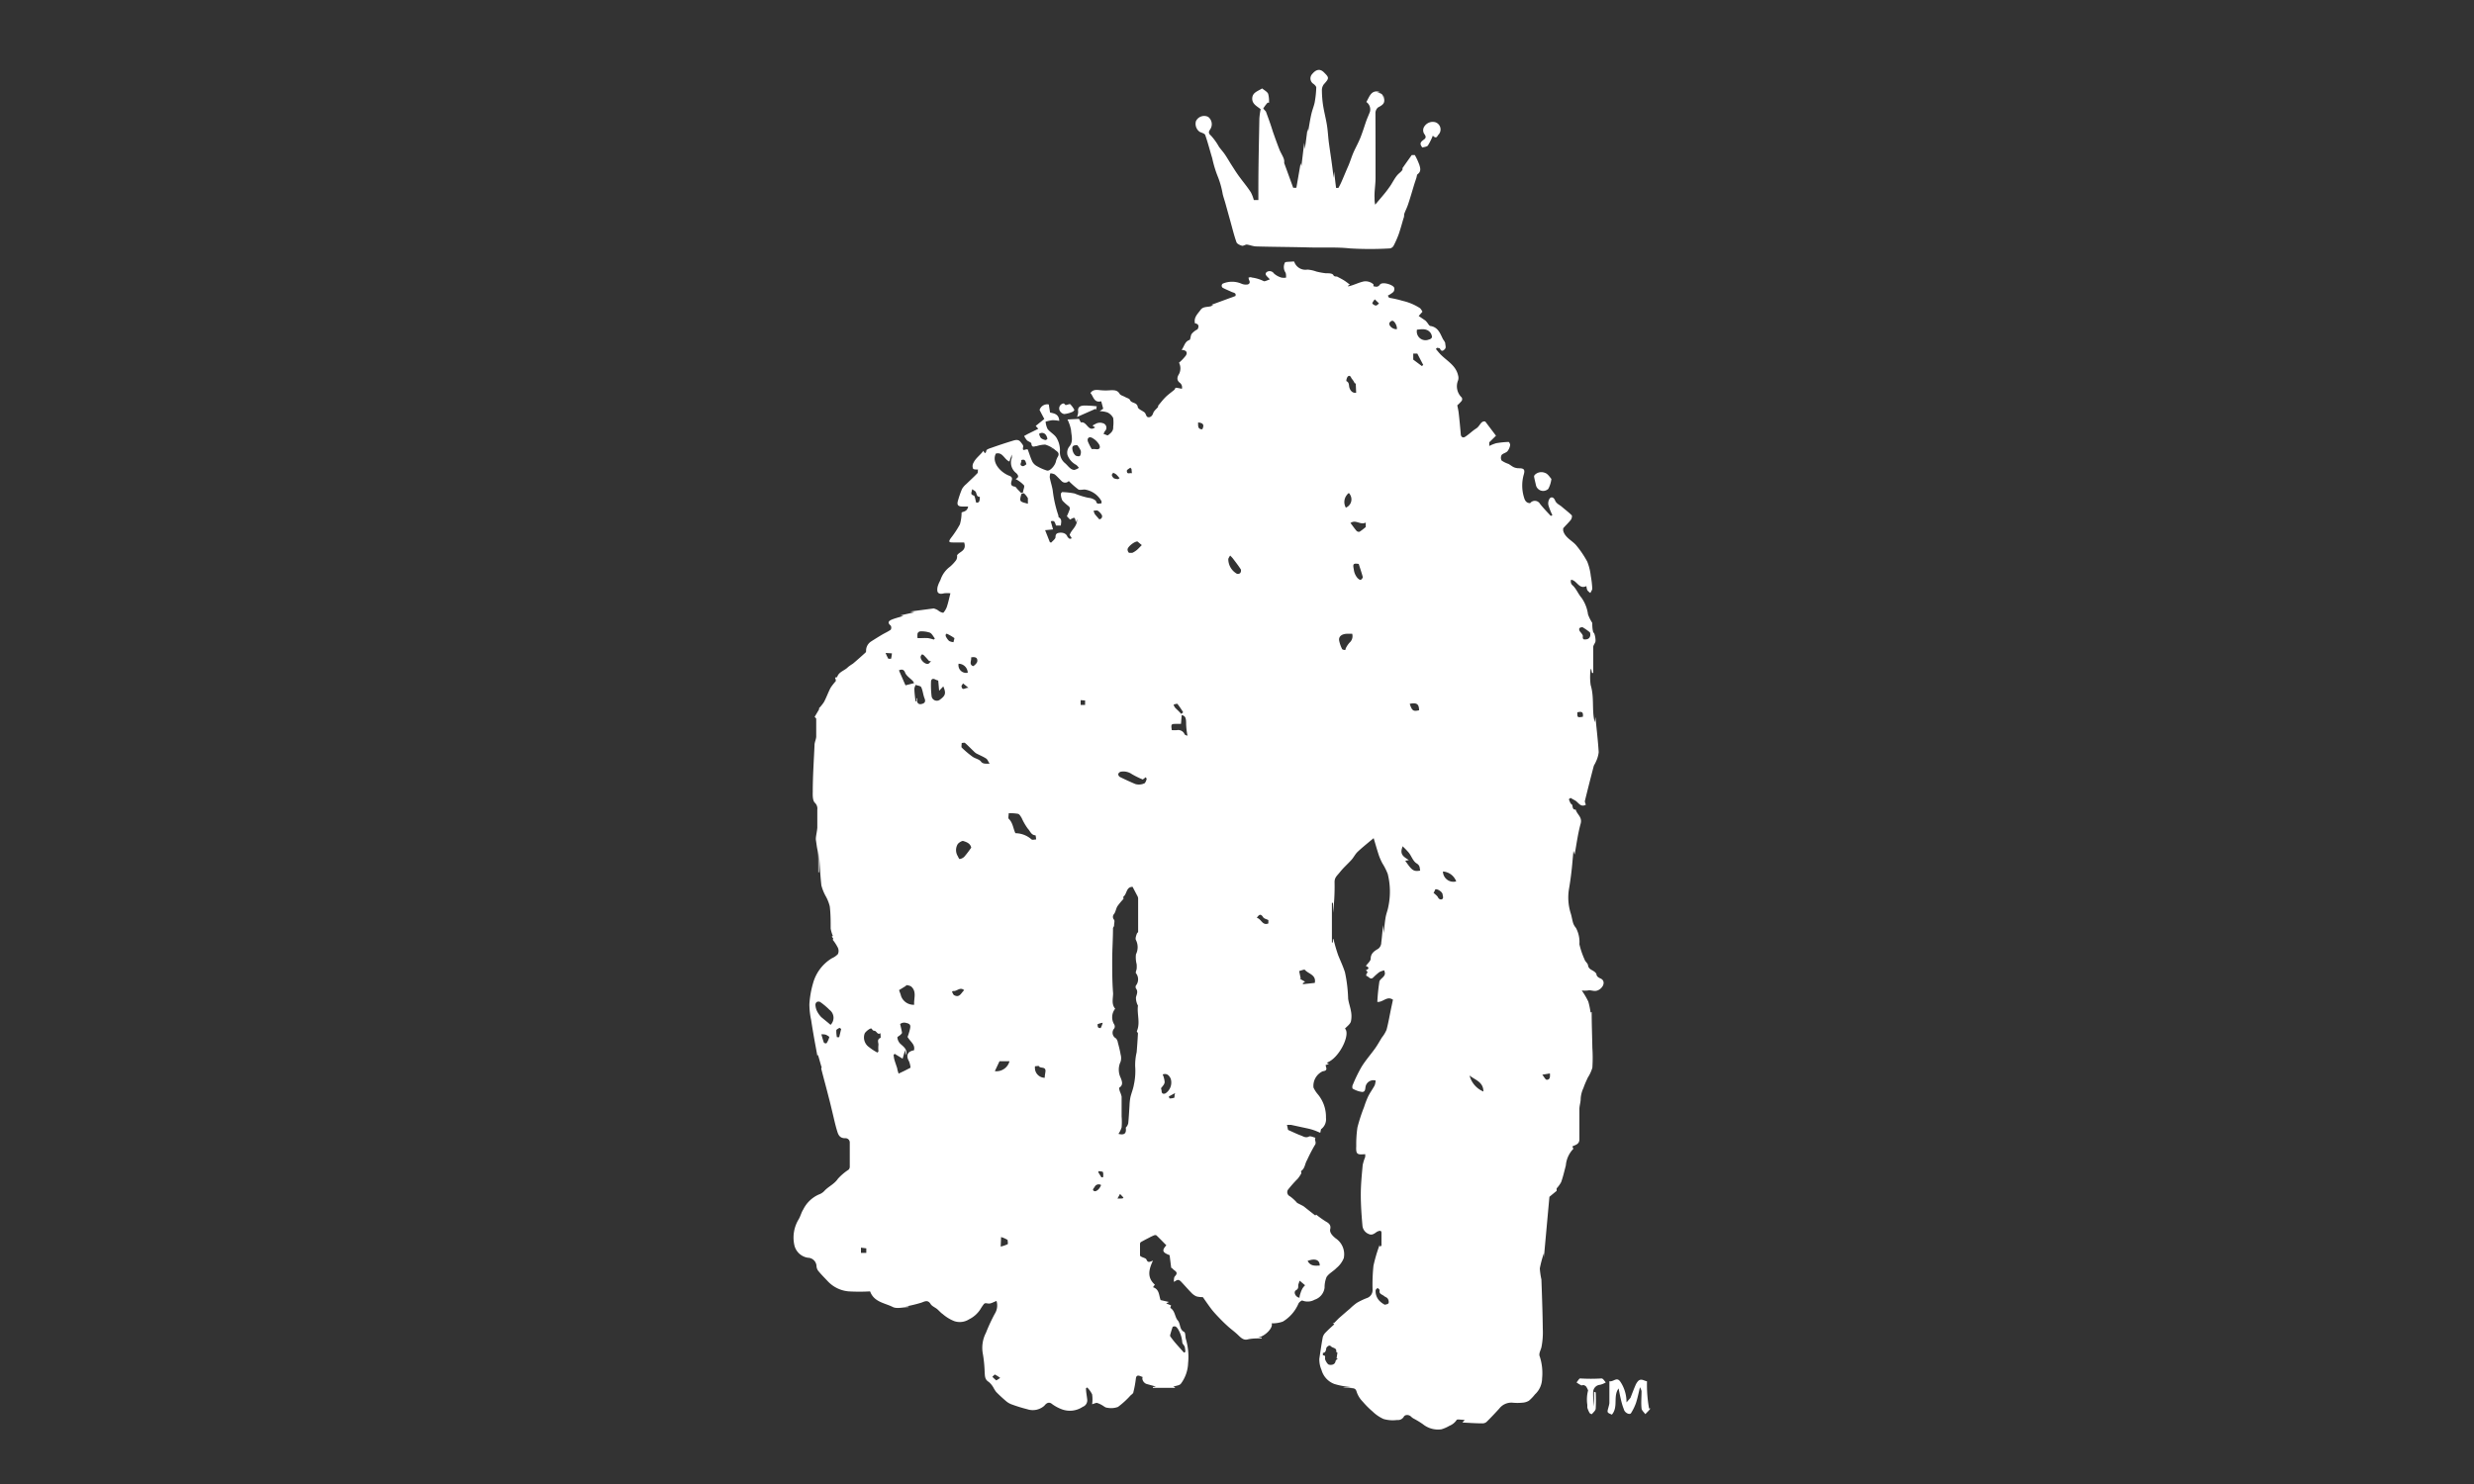 <svg id="Layer_1" data-name="Layer 1" xmlns="http://www.w3.org/2000/svg" viewBox="0 0 250 150"><rect x="0" y="0" width="250" height="150" fill="#333333" stroke="none"/><defs><style>.cls-1{fill:#fff;}</style></defs><title>Artboard 6</title><path class="cls-1" d="M84.05,94.67l.11-.07a3.53,3.53,0,0,1-.22-.74c0-.75,0-1.5-.09-2.24a4.06,4.06,0,0,0-.39-1A4.7,4.7,0,0,1,83,89.49c-.12-1.11-.17-2.22-.24-3.32v2h-.07c0-.37,0-.74,0-1.12s0-.75-.08-1.12-.11-.71-.16-1,.12-.86.14-1.29c0-.6,0-1.2,0-1.8a.8.8,0,0,0-.25-.7c-.22-.21-.22-.72-.21-1.09,0-1.58.11-3.16.18-4.75,0-.28.16-.56.17-.84,0-.6,0-1.2,0-1.8,0-.07-.11-.13-.16-.2l.49-.83-.09,0a4.35,4.35,0,0,0,.55-.68c.25-.47.43-1,.68-1.46a7.21,7.21,0,0,1,.51-.65c0-.05,0-.17-.06-.29s.18-.06.2-.13c.18-.54.76-.63,1.1-1a5.83,5.83,0,0,1,.49-.34c.43-.36.84-.73,1.26-1.11a.22.22,0,0,0,.07-.14,1.1,1.1,0,0,1,.52-1q.56-.36,1.13-.7c.28-.16.58-.29.84-.48a.42.42,0,0,0,0-.41c-.41-.34-.15-.51.15-.63s.76-.24,1.12-.35l-.29-.06,1.41-.31-.41-.08,2.37-.31a2.33,2.33,0,0,1,.31.12c.12.06.22.16.34.22s.3.12.33.08a1.9,1.9,0,0,0,.34-.58c.14-.42.23-.86.36-1.37a3,3,0,0,0-.64,0c-.27.07-.56.1-.67-.18a1.21,1.21,0,0,1,.08-.67c.06-.21.19-.39.26-.6A2.7,2.7,0,0,1,96,57.28a3.94,3.94,0,0,0,.63-.68.77.77,0,0,0,.08-.47c.24-.39,1-.43.72-1.3-.36,0-.76,0-1.16,0s-.42-.09-.2-.42A10,10,0,0,0,97,53a4.52,4.52,0,0,0,.17-1.2c.19-.1.58-.1.66-.6h-.54c-.49,0-.62-.16-.48-.62a10.14,10.14,0,0,1,.4-1.15,1.88,1.88,0,0,1,.43-.5c.38-.37.78-.73,1.14-1.11.07-.08,0-.25.06-.36-.2,0-.47,0-.51-.09a.68.68,0,0,1,.05-.61c.23-.47.65-.73,1-1.2,0,0,.18.52.29,0,0-.15.39-.25.61-.33.65-.23,1.31-.45,2-.66.29-.09.61-.2.85.1s.29.37.26.51c-.12.5.22.22.37.24s.12,0,.09,0c.17.45.29.87.48,1.26a1.15,1.15,0,0,0,.46.44,4.88,4.88,0,0,0,1,.44c.31.1.87-.54.93-1a2,2,0,0,1,.21-.46c.16-.38-.18-.49-.37-.67s-.21-.07-.39-.12l.22,0a2.73,2.73,0,0,0-.77-.37,2.76,2.76,0,0,0-.85.15c-.24,0-.5.22-.55-.25,0-.13-.32-.21-.45-.34a2.35,2.35,0,0,1-.28-.43l.34-.19,1.09-.54-.26-.29.87-.7-.48-.91a.82.82,0,0,1,.93-.56l.13.82c.45.09.89.17.93.84a4.16,4.16,0,0,0-.69-.07,4.76,4.76,0,0,0-.69.15,2,2,0,0,0,.2.74c.26.34.7.55.91.91a2.47,2.47,0,0,1,.34,1.31,1.43,1.43,0,0,0,.54,1.26c.17.15.32.35.5.49a.68.68,0,0,0,.41.17,1.45,1.45,0,0,0,.46-.21,1.32,1.32,0,0,0-.27-.3,1.85,1.85,0,0,1-.88-1,1,1,0,0,1,.16-.82c.47-.54.23-1.13.2-1.7a4.19,4.19,0,0,0-.36-1.07l1.16-.06c.09.15.18.37.22.36.58-.13.71,1,1.4.51,0-.11-.49-.12,0-.33a.91.91,0,0,1,.81-.1.47.47,0,0,1,.19.8,1.08,1.08,0,0,0-.13.3c.15,0,.38.17.45.11.27-.21.55-.42.52-.84a3.65,3.65,0,0,0,0-.9,1.25,1.25,0,0,0-.58-.56,2.71,2.71,0,0,0-.79-.13l.36-.25-.2-.75c-.76.19-.78-.52-1.09-.83.24-.36.58-.34,1-.29a5.59,5.59,0,0,0,1.08,0c.35,0,.65,0,.86.35.09.17.38.23.57.34s.42.15.48.29c.15.37.68.21.79.69,0,.24.47.39.7.59.08.07.1.19.2.37s.51.17.66-.31c.08-.24.33-.42.5-.63,0,0,0-.14,0-.12.26-.31.48-.6.74-.86s.6-.5.9-.75c.06-.05.1-.21.14-.21a5,5,0,0,1,.62.11.57.57,0,0,0-.21-.61c-.32-.25-.29-.55-.08-.88a1.25,1.25,0,0,0,0-1.15,4.7,4.7,0,0,0,.69-.72c.22-.35,0-.56-.43-.57.29-.38.31-.83.78-1,.13,0,.11-.44.24-.62a1.73,1.73,0,0,1,.59-.46c.17-.29.14-.55-.26-.61-.13-.61.27-.94.58-1.37s.95-.18,1.26-.49l-.2,0,2.45-.9c.12-.33-.22-.33-.42-.43s-.58-.25-.86-.4a.26.26,0,0,1,0-.42,2.39,2.39,0,0,1,1.88,0,1.08,1.08,0,0,0,.56.09c.21,0,.38-.18.22-.45a.86.86,0,0,1-.05-.26c.1,0,.22-.07.31,0a3.88,3.88,0,0,1,1.21.36c.1.07.38-.09.63-.17-.25-.3-.6-.49-.32-.74a.52.52,0,0,1,.73.14,1.92,1.92,0,0,0,.77.42,1.34,1.34,0,0,0,.46,0c0-.17,0-.4-.06-.51a1,1,0,0,1-.06-1c0-.1.47-.08.73-.11a1.25,1.25,0,0,1,.21,0,1.19,1.19,0,0,0,1.34.81,3.49,3.49,0,0,1,.91.2,7.12,7.12,0,0,0,.94.17c.33,0,.67,0,.77.19s.31.11.4.16.47.24.69.38.37.27.58.42l-.18.1,0,.08.37-.1c.4-.13.79-.31,1.19-.4a1.2,1.2,0,0,1,1,.29s0,.11,0,.2c.18,0,.41.16.65-.17s1.31,0,1.44.3a.49.49,0,0,1-.08.44,2.76,2.76,0,0,1-.56.37l.13.22a10.42,10.42,0,0,1,1.37.31,5.44,5.44,0,0,1,1.77.75,1.53,1.53,0,0,1,.23.35l-.38.43.66.45a1.1,1.1,0,0,1,.17.18c.12.13.22.36.35.38.81.12,1,.8,1.29,1.36a1.47,1.47,0,0,1,.21.35c0,.19.1.45,0,.58s-.36.41-.53,0c0-.06-.2-.06-.3-.09l-.11.13c.14.16.27.33.41.48.65.7,1.6,1.14,1.83,2.18a.88.88,0,0,1,0,.51,1.56,1.56,0,0,0,.37,1.73.34.34,0,0,1,0,.33,4.2,4.2,0,0,1-.45.46c.06.3.11.53.14.75.08.71.15,1.42.21,2.14,0,.29.21.43.41.31.41-.25.75-.61,1.15-.86s.47-.81.92-.7l1.08,1.43-.68.67,0,.37a4,4,0,0,1,.7-.28,9,9,0,0,1,1.26-.13c.05,0,.17.23.15.33a1.33,1.33,0,0,1-.27.61c-.15.17-.45.21-.59.38a.58.58,0,0,0,0,.56,2.75,2.75,0,0,0,.69.34c.19.1.35.25.55.34a1.35,1.35,0,0,0,.53.1c.49,0,.61.15.47.63a4.07,4.07,0,0,0,0,2.24c.09.33.2.64.64.66a.6.6,0,0,1,1,.07c.34.43.72.82,1.09,1.22l.16-.08a6.61,6.61,0,0,1-.4-1,.88.88,0,0,1,.14-.7c.15-.16.39-.13.53.21s.44.43.68.64.69.55,1,.86c.07.07,0,.35-.08.46-.24.3-.52.56-.78.86,0,0,0,.17,0,.24.19.71.91,1,1.31,1.47a10.08,10.08,0,0,1,1.12,1.65,5.5,5.5,0,0,1,.36,1.45,9.4,9.4,0,0,1,.15,1.28c0,.15-.13.3-.19.45a1.4,1.4,0,0,1-.31-.28,1.38,1.38,0,0,1-.09-.42c-.76.37-.95-.58-1.55-.64a.52.52,0,0,0,.18.59c.36.35.55.86.88,1.24a3.76,3.76,0,0,1,.65,1.67,4.08,4.08,0,0,0,.43.86l0-.13h0c0,.34,0,.68.08,1,0,.09.12.16.14.25a2.19,2.19,0,0,1,.11.69c0,.21-.22.41-.23.61,0,.88,0,1.76,0,2.64h-.13l-.07-.39h-.06a5.72,5.72,0,0,0,0,1.62c.39,1.27.09,2.58.41,3.75l.07-.52c.12,1.24.26,2.39.33,3.55a3,3,0,0,1-.3,1c-.05.15-.17.28-.21.44q-.46,1.75-.89,3.51c0,.1.06.23.1.36-.51.29-.73-.2-1.05-.41l-.5-.28-.17.14c.09.18.14.43.29.51s0,.58.41.53c.11.48.68.75.5,1.41-.28,1-.42,2.09-.61,3.14h0s0,0,0,0L159,86c-.08.8-.13,1.53-.22,2.25-.06.51-.13,1-.22,1.53a5.34,5.34,0,0,0,.17,2.56c.1.32.14.66.25,1a1.56,1.56,0,0,0,.27.45,3,3,0,0,1,.35,1.65,8.17,8.17,0,0,0,.53,1.56c.06.2.31.36.34.56.07.52.6.46.85.88,0,.17.1.33.41.46.48.2.39.78-.1,1.11s-.81,0-1.21.11a3.75,3.75,0,0,1-.58,0,7.61,7.61,0,0,1,.66,1.12,7.72,7.72,0,0,1,.25,1.28l0-.21h.09c0,1.2.05,2.41.07,3.61a15.47,15.47,0,0,1,0,2,3.8,3.8,0,0,1-.46,1c-.16.35-.32.69-.44,1.05a2.9,2.9,0,0,0-.28,1.08c0,.39-.14.73-.13,1.11,0,1,0,2,0,3,0,.49-.38.56-.7.71,0,.1.11.24.09.25a2.73,2.73,0,0,0-.76,1.68c-.15.57-.28,1.15-.48,1.7a3.21,3.21,0,0,1-.45.62s0,.15,0,.25l-.73.6-.56,6.16h0l0-.45a10.78,10.78,0,0,0-.41,1.53,7.18,7.18,0,0,0,.16,1.11c.06,1.68.12,3.35.14,5a7.65,7.65,0,0,1-.14,1.87c-.08.32-.3.65-.16.94a5.46,5.46,0,0,1,.23,2.2,2.22,2.22,0,0,1-.72,1.61,4.33,4.33,0,0,1-.61.64,1.44,1.44,0,0,1-.66.2,5.08,5.08,0,0,1-1,0,1.54,1.54,0,0,0-1.34.6c-.42.46-.85.92-1.3,1.36a.64.64,0,0,1-.42.13c-.64,0-1.28-.05-2-.08l.23-.27c-.32,0-.74-.09-.81,0a1.57,1.57,0,0,1-.74.6,3.66,3.66,0,0,1-.8.35,2.42,2.42,0,0,1-1.88-.52,9.05,9.05,0,0,0-.94-.57,1.12,1.12,0,0,1-.23-.17c-.25-.26-.65-.23-.76,0a.68.68,0,0,1-.67.32,3.37,3.37,0,0,1-1.37-.1,3.86,3.86,0,0,1-1.1-.75,8.74,8.74,0,0,1-1-1,2.57,2.57,0,0,1-.62-1c-.11-.44-.43-.34-.67-.39s-.48,0-.72-.08h.93v0a7.92,7.92,0,0,1-1.79-.32,2.11,2.11,0,0,1-1.3-1.42,2.67,2.67,0,0,1-.22-1.13c.11-.73.21-1.46.35-2.19a1.11,1.11,0,0,1,.31-.49c.27-.28.56-.54.85-.8l-.16-.13c.06,0,.11,0,.14,0,.2-.19.38-.4.59-.58s.66-.58,1-.86a5.71,5.71,0,0,1,.71-.6,7,7,0,0,1,1-.48.84.84,0,0,0,.59-.83,18.37,18.37,0,0,1,.09-2.44,15.52,15.52,0,0,1,.63-2.13V126l.18-.08c0-.43,0-.85,0-1.28,0-.27-.13-.26-.36-.18s-.51.48-.93.27a1,1,0,0,1-.63-.81c-.09-1-.17-2.1-.17-3.15s.1-2,.19-3a4.7,4.7,0,0,1,.25-.81,1.17,1.17,0,0,0,0-.3c-.84.08-.94,0-.9-.83a11.81,11.81,0,0,1,.12-1.87,17.19,17.19,0,0,1,.67-2.06,9.22,9.22,0,0,1,.42-1.09c.19-.38.45-.73.65-1.1a1.76,1.76,0,0,0,.1-.49.81.81,0,0,0-1,.54c-.07.23,0,.63-.38.61a2.51,2.51,0,0,1-.92-.32c-.07,0-.08-.3,0-.42a15.06,15.06,0,0,1,.89-1.82c.4-.64.9-1.21,1.34-1.82.26-.36.47-.75.7-1.12a3.3,3.3,0,0,0,.47-.78c.19-.71.31-1.43.46-2.15l.19-.89c-.61-.42-1,.28-1.58.22a19.6,19.6,0,0,1,.2-2c0-.25.38-.43.51-.68s0-.34,0-.51a2,2,0,0,0-.51.18,7.19,7.19,0,0,0-.62.55c-.3.27-.45-.13-.69-.17a.33.33,0,0,1,0-.17c.16-.22.16-.22-.05-.4.34-.14.36-.3,0-.43.18-.26.49-.5.49-.74,0-.57.44-.81.76-1a.81.81,0,0,0,.31-.65c.08-.58.11-1.16.19-1.75l.06.84c.06-.56.09-1,.17-1.51s.21-.75.28-1.13a7.35,7.35,0,0,0-.05-3.37,6.23,6.23,0,0,0-.54-1.07,6.22,6.22,0,0,1-.35-.79c-.18-.55-.34-1.11-.53-1.75l-.32.26c-.44.37-.89.73-1.31,1.13-.24.23-.39.56-.62.81-.37.41-.79.77-1.13,1.2s-.58.56-.57,1.08a21.47,21.47,0,0,1-.16,3.06v-1h-.11v4h.1l0-.34s.06,0,.06,0a16.28,16.28,0,0,0,.47,1.62c.23.58.5,1.13.69,1.74a14.46,14.46,0,0,1,.32,2.65c.05.42.21.83.28,1.25a2.57,2.57,0,0,1,0,1.07c-.08.28-.39.49-.6.72.59.55-.56,3-1.85,3.45l.23.12-.34.12c.06.29.25.56-.28.62a1.62,1.62,0,0,0-.94,1.65,2.91,2.91,0,0,0,.43.67,3.56,3.56,0,0,1,.83,2.39,1.23,1.23,0,0,1-.46,1.12c-.06,0-.06.19-.12.39-.21-.09-.41-.18-.61-.25a5.59,5.59,0,0,0-.63-.18l-1.71-.37c-.11,0-.23,0-.41,0l.11.51c.48.21.88.41,1.29.56.25.09.49.28.82.11.16-.08.43.07.66.12-.15.24.16.47-.08.77a16.17,16.17,0,0,0-.77,1.49c-.22.35-.2.82-.58,1.09-.05,0,0,.18,0,.25a3.7,3.7,0,0,1-.36.54,12.56,12.56,0,0,0-1,1.13.46.46,0,0,0,.21.65,4.19,4.19,0,0,1,.73.67s.57.29.62.32.27.21.41.32l.8.63.09-.09a9.82,9.82,0,0,0,1,.71c.33.18.51.39.42.76s.28.71.55.93a1.93,1.93,0,0,1,.82,2,2.52,2.52,0,0,1-.74,1c-.31.33-.76.54-1,.91a2.81,2.81,0,0,0-.2,1.08,1.47,1.47,0,0,1-1,1.21,1.45,1.45,0,0,1-1.26.08c-.07,0-.32.17-.38.32a3.93,3.93,0,0,1-1.57,1.81,3.14,3.14,0,0,1-1.14.18c.18.42-.6,1.27-1.36,1.44l.36,0v.08c-.48,0-1,0-1.45.11s-.75-.28-1.06-.56-.59-.48-.88-.74-.54-.5-.8-.77-.59-.61-.85-.94-.58-.8-.91-1.27a2.37,2.37,0,0,1-.64-.07,1.55,1.55,0,0,1-.54-.39c-.34-.35-.66-.72-1-1.08s-.46-.14-.75,0c0-.19,0-.45.1-.56.46-.46-.1-.56-.25-.8,0,0-.1-.06-.12-.07l-.16-1.27c-.72-.27-.81-.47-.33-1-.32-.32-.63-.65-1-1a.28.28,0,0,0-.25,0,4.72,4.72,0,0,0-.5.24c-.28.14-.56.29-.83.44a.27.27,0,0,0-.08.2c0,.38,0,.77,0,1.15,0,.06.12.12.2.16s.41.13.45.25c.15.38.36.22.66.11-.42.88-.63,1.71.19,2.43l-.19.26c.66.21.59.83.77,1.3l.85.19-.29.14.5.21a1.14,1.14,0,0,0-.08.25c.49.29.45.92.75,1.26s.15.92.65,1.17c.15.08.1.51.19.77a6.39,6.39,0,0,1,.21,2.38,3.68,3.68,0,0,1-.73,2.08c-.13.18-.49.2-.77.3l.17.06v.06h-2.23v-.08l.31-.05-.94-.26c-.3-.09-.52-.47-.4-.7l-.28-.11c-.26-.09-.38,0-.41.27a10.29,10.29,0,0,1-.25,1.36c0,.13-.18.24-.29.34a8.45,8.45,0,0,1-1.27,1.16,2,2,0,0,1-1.09.08c-.19,0-.36-.18-.54-.27a2.15,2.15,0,0,0-.5-.22c-.11,0-.24.06-.48.14a3.55,3.55,0,0,0,0-1,2.62,2.62,0,0,0-.5-.7l-.12.08c0,.37.08.74.12,1.1a.7.7,0,0,1-.45.78,2.33,2.33,0,0,1-2.08.26,4.09,4.09,0,0,1-1-.53c-.39-.34-.67,0-.8.16a1.76,1.76,0,0,1-1.73.35,15.43,15.43,0,0,1-1.58-.49,1.84,1.84,0,0,1-.56-.33c-.35-.3-.69-.61-1-.93a3.16,3.16,0,0,1-.26-.41,2.08,2.08,0,0,0-.49-.6c-.41-.25-.38-.61-.41-1a13.11,13.11,0,0,0-.17-1.77,3.31,3.31,0,0,1,.3-2.19,17.86,17.86,0,0,1,.89-1.92,1.57,1.57,0,0,0,.18-1.3c-.3.1-.57.29-.82.26s-.36-.08-.48.08a5.33,5.33,0,0,0-.34.51,2.85,2.85,0,0,1-1.13,1,1.74,1.74,0,0,1-1.49.19,4,4,0,0,1-1.17-.71c-.21-.14-.38-.35-.57-.51s-.52-.29-.66-.51c-.31-.51-.67-.21-1-.12a13.71,13.71,0,0,1-1.55.37l.33,0v.06c-.53,0-1.16.19-1.58,0-.77-.4-1.79-.48-2.24-1.41l-.08-.18a18.84,18.84,0,0,1-2.16,0,3.27,3.27,0,0,1-2.09-1c-.34-.36-.69-.71-1-1.09a.88.88,0,0,1-.16-.45.89.89,0,0,0-.87-.86,1.66,1.66,0,0,1-1.38-1.32,3.56,3.56,0,0,1,.43-2.54c.2-.32.28-.71.47-1a3.21,3.21,0,0,1,1.58-1.53,1.4,1.4,0,0,0,.55-.35c.41-.46,1-.68,1.38-1.24a5.44,5.44,0,0,1,1.08-.92.43.43,0,0,0,.12-.29c0-.82,0-1.64,0-2.45a.43.43,0,0,0-.47-.44c-.54,0-.69-.34-.8-.71-.19-.61-.32-1.23-.47-1.85s-.25-1.06-.39-1.58c-.25-1-.51-1.92-.75-2.88,0-.09.08-.2,0-.25l-.34-1.19-.05.17c-.09-.51-.18-1-.26-1.42-.13-.74-.26-1.48-.37-2.22a7.7,7.7,0,0,1-.18-1.62,9.69,9.69,0,0,1,.38-2.15,4.27,4.27,0,0,1,1.89-2.49,1.9,1.9,0,0,0,.61-.42.78.78,0,0,0,0-.64,4.58,4.58,0,0,0-.53-.82C84.26,94.9,84.17,94.81,84.05,94.67Zm29.48-3.81a7.06,7.06,0,0,0-.62.75c-.14.24-.17.55-.33.77a.43.43,0,0,0,0,.59c.08.13,0,.36,0,.54s-.11.21-.11.32c0,1.08-.08,2.16-.08,3.24s0,2.22.09,3.33c0,.52-.19,1.09.21,1.56a1.38,1.38,0,0,0-.09,1.6.42.42,0,0,1,0,.39.64.64,0,0,0,.16,1,.78.78,0,0,1,.2.43c.11.4.21.8.28,1.21a1.31,1.31,0,0,1,0,.72,1.87,1.87,0,0,0,0,1.62c.14.35.29.73-.12,1-.06,0,0,.27.05.41a2.64,2.64,0,0,1,.17.5c0,.68,0,1.37,0,2a6.92,6.92,0,0,1,0,1.12,2.52,2.52,0,0,1-.32.65c.63.16.82-.07.74-.63a.91.91,0,0,0,.25-.45c.06-.6.09-1.21.13-1.82a5.34,5.34,0,0,1,.09-.8c.1-.43.28-.84.35-1.27a6.5,6.5,0,0,0,.13-1.87,5.68,5.68,0,0,1,.15-1.41q.08-.95.13-1.9c0-.08-.13-.18-.11-.23.37-.84,0-1.72.11-2.57,0-.05-.05-.1-.07-.16a1.7,1.7,0,0,1-.13-.69c.08-.32.24-.59,0-.9a.33.33,0,0,1,0-.3,1,1,0,0,0,0-1.24c-.06-.09.05-.29.07-.44a2.61,2.61,0,0,0,0-.47,2.77,2.77,0,0,1-.07-1,1.61,1.61,0,0,0,0-1.44c-.08-.14,0-.39.07-.59s.15-.16.15-.25c0-1.13,0-2.26,0-3.39a.67.67,0,0,0-.1-.27l-.46-.88c-.67,0-.55.73-.94,1ZM108,48.62a.49.49,0,0,1-.73,0c-.23-.22-.44-.47-.69-.67a1.16,1.16,0,0,0-.44-.11,1.35,1.35,0,0,0-.06.43c.08.44.23.87.3,1.31a12.1,12.1,0,0,0,.57,2.52c0,.06,0,.17.06.2.34.22.2.52.19.82h-.49c-.15-.47-.2-.5-.53-.43l.23.82-.8.08c.17.43.32.81.47,1.19a.19.19,0,0,0,.15.06c.16-.18.44-.38.43-.56,0-.36.2-.4.4-.43s.63,0,.78.35a.62.62,0,0,0,.25.26s.14,0,.21-.06l-.21-.32c.14-.52.77-.83.75-1.6l-.13.32c-.09-.55-.09-.55-.58-.28l-.32-.34c.1-.23.21-.47.29-.71a.33.33,0,0,0-.08-.28,5.32,5.32,0,0,1-.66-.59,1.52,1.52,0,0,1-.16-.67c0-.06.1-.19.14-.19a7.59,7.59,0,0,1,1.25.14,7.72,7.72,0,0,0,1.41.44,1.28,1.28,0,0,1,.75.31c.08.42.34.24.56.25,0-.09,0-.17,0-.21a2.31,2.31,0,0,0-1.7-1.19c-.21,0-.48.07-.63,0A8.84,8.84,0,0,1,108,48.62ZM91.71,104.81a5.88,5.88,0,0,0,.23-.74c.06-.29.16-.57-.36-.67a.65.65,0,0,0-.62.11c.08.34.15.61.19.88,0,.06-.1.15-.17.22s-.31.19-.3.26a1.07,1.07,0,0,0,.24.57c.33.34.82.58.63,1.22l-.09-.51-.25.86-.8-.49-.11.1a3.37,3.37,0,0,0,.07.46c.09.31.2.61.3.92,0,.15.08.31.13.52l.61-.29.6-.31a2.22,2.22,0,0,0-.15-.64c-.34-.6-.16-1,.5-1.12C92.5,105.56,92,105.32,91.71,104.81Zm10.91-56.39c.32-.14.35-.32.08-.59a1.34,1.34,0,0,1-.45-1.56c0-.07,0-.17,0-.33l-.25.71c-.52-.2-.68-1-1.37-.8-.46.93.52,1.92,1.36,2.24.3.11.3.28.25.45-.1.33-.15.58.31.65.09,0,.17.15.25.24l.39.4.19-.06c0-.25.19-.57.09-.72A3.2,3.2,0,0,0,102.63,48.42Zm-.69,33.78c0,.25-.07.48,0,.56.43.4.45,1,.68,1.46a2.48,2.48,0,0,1,1.63.63c.1.07.31,0,.46,0a1.91,1.91,0,0,0-.06-.42c-.43,0-.54-.43-.77-.66a5.88,5.88,0,0,1-.63-1.09c-.1-.16-.22-.39-.37-.42A4.62,4.62,0,0,0,101.94,82.2ZM88.66,106.39l.11-.1a3.52,3.52,0,0,1,0-.7c0-.22-.18-.53.2-.68.05,0,0-.31,0-.48-.31.22-.37-.22-.61-.24s-.2-.19-.32-.23-.59.32-.67.52a1.19,1.19,0,0,0,.46,1.37A5.05,5.05,0,0,0,88.66,106.39Zm2.87-6.73-.68.42c.08.23.16.41.2.59a1.34,1.34,0,0,0,1.33.89c-.06-.63.29-1.32-.31-1.85a1,1,0,0,0-.48-.13S91.51,99.68,91.53,99.66Zm-7.6,3.93a1,1,0,0,0-.1-1.51,6.86,6.86,0,0,0-.95-.8.38.38,0,0,0-.34,0,.36.36,0,0,0-.14.3,1.69,1.69,0,0,0,.15.6,2.44,2.44,0,0,0,.44.63C83.29,103.06,83.62,103.32,83.93,103.59Zm10.88-34.8a1.71,1.71,0,0,1-.3-.11c-.28-.15-.43,0-.43.24a9.28,9.28,0,0,0,.06,1.46.53.53,0,0,0,.88.31c.53-.39.59-.64.3-1.31l-.42.44Zm20.67,10a8.73,8.73,0,0,1-1.1-.54,1.5,1.5,0,0,0-1.11-.25.39.39,0,0,0-.27.23.35.35,0,0,0,.16.3q.77.38,1.57.72a1.32,1.32,0,0,0,.95-.09,1,1,0,0,0,.19-.45s-.06-.1-.09-.15Zm19.67,57.93s-.13-.05-.12-.09c.06-.41-.36-.36-.53-.54s-.35,0-.44.1,0,.53-.38.56c0,.08,0,.24,0,.24.35,0,.17.27.23.43s.23.48.39.52.58.06.66-.35c0-.1.15-.18.23-.28h-.13Zm-37-51c-.07-.47-.48-.61-.84-.72-.13,0-.41.16-.53.32a1.16,1.16,0,0,0,0,1.21c.05.11.15.31.19.3a.87.87,0,0,0,.46-.22C97.71,86.29,97.92,86,98.15,85.67Zm21.49,51,.14-.07a2.33,2.33,0,0,0-.06-.51c-.05-.16-.23-.29-.25-.45a3,3,0,0,0-.42-1.33c-.21-.33-.34-.33-.55-.25-.08.24-.14.42-.19.6s-.1.29-.05.37a9.33,9.33,0,0,0,.65.82Zm22.08-51.11c-.31.78.15,1,.65,1.33L142,87c.69,1,.84,1.11,1.51,1-.06-.27,0-.51-.36-.73s-.51-.72-.78-1.07A6.8,6.8,0,0,0,141.72,85.53ZM100,77.19c-.15-.23-.21-.43-.35-.52-.31-.2-.66-.34-1-.52a1.39,1.39,0,0,1-.27-.23c-.29-.27-.56-.56-.86-.82-.07-.06-.23,0-.34,0,0,.16-.05.38,0,.46a9.84,9.84,0,0,0,1.1.93c.27.19.68.25.85.49S99.61,77.2,100,77.19Zm31.66,22.18,0,.11,1.2-.13c.17-.83-.66-.91-1-1.32-.06-.07-.38.08-.58.12l.16.77-.11,0,.55.31ZM92.61,70.58l.06,0a.25.25,0,0,1,0,.09c-.05.32.12.55.4.5s.52-.17.36-.57-.17-.78-.34-1.14c-.06-.13-.36-.16-.56-.23a1.07,1.07,0,0,0-.13.37c0,.43.07.86.11,1.29h.08ZM120,74.37a7.08,7.08,0,0,1-.14-1.17c0-.58-.05-.84-.45-.92l-.07.89-.45,0c-.54,0-.57,0-.48.63a3.39,3.39,0,0,0,.53,0,.7.7,0,0,1,.77.43C119.79,74.33,120,74.35,120,74.37Zm16.62-10.31c-.19,0-.32,0-.45,0-.52,0-.91.23-.85.67a3.27,3.27,0,0,0,.29.85c0,.07.18.11.28.12s.07-.12.11-.19a2.54,2.54,0,0,1,.37-.55A.87.87,0,0,0,136.64,64.06Zm6.57-30.75a.88.88,0,0,0,1.22,1c.12,0,.3-.16.29-.24a.76.76,0,0,0-.18-.47C144.17,33.19,143.7,33.27,143.21,33.32ZM117.32,110a1.44,1.44,0,0,1,.06.27c0,.29.2.34.4.24a1.31,1.31,0,0,0,.52-1.48c-.14-.3-.36-.58-.81-.43a2.39,2.39,0,0,1,.2.78C117.67,109.62,117.46,109.81,117.32,110Zm7-53.86a1.66,1.66,0,0,0-.2.35A1.71,1.71,0,0,0,125,58a.38.38,0,0,0,.32-.07.43.43,0,0,0,.07-.37c-.25-.39-.54-.76-.82-1.13A2.85,2.85,0,0,0,124.32,56.17ZM90.84,67.76l.66,1.51.87-.22a1.26,1.26,0,0,0-.13-.22c-.27-.28-.66-.52-.78-.85S91.1,67.63,90.84,67.76Zm49.1,64.12c.25-.07.45-.05.38-.4s-.3-.34-.47-.49-.54-.19-.43-.58c0-.05-.13-.15-.21-.23-.07.08-.19.15-.2.24a1.39,1.39,0,0,0,.39,1.07A2.06,2.06,0,0,0,139.94,131.88ZM137.3,57c-.55-.08-.61,0-.5.53a1.6,1.6,0,0,0,.39.91c.09.08.23.2.31.17s.23-.21.21-.29C137.59,57.88,137.44,57.44,137.3,57Zm-27-11.6a2,2,0,0,1,.44,0c.47.08.45-.27.32-.48a1.87,1.87,0,0,0-.7-.66c-.28-.15-.53,0-.43.36A5.26,5.26,0,0,0,110.33,45.4ZM137,38.75h-.1a1.88,1.88,0,0,0-.26-.42c-.13-.12-.16-.48-.44-.28a.77.77,0,0,0-.15.47c.33.14.23.46.32.7s.27.53.67.48Zm-.52,14.13c.21.27.39.54.6.78a.33.33,0,0,0,.3.09,5.92,5.92,0,0,0,.63-.48v-.45C137.45,53.11,137,52.46,136.45,52.88Zm-30.91,56.07c0-.25.06-.47.08-.69,0-.49-.51-.23-.67-.49,0-.06-.22,0-.33,0s-.06.1-.07.16A1,1,0,0,0,105.55,108.94Zm9.37-54.22c-.33,0-1,.55-1,.81a.48.48,0,0,0,.15.34c.06,0,.23,0,.33,0a2,2,0,0,0,.45-.28c.18-.15.34-.34.51-.5ZM101,107.27l-.47,1a1.36,1.36,0,0,0,1.48-1ZM160.69,64s0-.05-.05-.1a5.67,5.67,0,0,0-.72-.5c-.07,0-.23,0-.31.1s0,.19,0,.25.36.39.34.56c-.06.4.2.33.37.31S160.77,64.45,160.69,64Zm-66.33.65.11-.11c-.16-.2-.29-.49-.5-.59a2.63,2.63,0,0,0-1-.13.34.34,0,0,0-.25.21,1.74,1.74,0,0,0,0,.47h.38a5.88,5.88,0,0,1,.68,0A3.79,3.79,0,0,1,94.36,64.65Zm55.54,45.69c0-1-.84-1.17-1.4-1.63A2.41,2.41,0,0,0,149.9,110.33Zm-2.75-21.25a1.53,1.53,0,0,0-1.34-1A1.06,1.06,0,0,0,147.15,89.09Zm-15.83,42.08c0-.19.06-.35.11-.5a2.42,2.42,0,0,1,.2-.46,2.1,2.1,0,0,1,.25-.3l-.55-.46-.12.35c-.07.2.08.42-.24.61S130.94,131.13,131.31,131.17ZM108.86,45c-.29,0-.59,0-.48.5a1,1,0,0,0,.29.53c.1.09.41.12.46.05a.73.73,0,0,0,.08-.52A2.24,2.24,0,0,0,108.86,45ZM136,51.31a.9.9,0,0,0,.44-1.29c-.12-.23-.16-.22-.33,0A1.13,1.13,0,0,0,136,51.31Zm8.85,38.92c.17.17.38.3.47.49s.33.26.45.13,0-.34,0-.5a.75.75,0,0,0-.29-.32.71.71,0,0,0-.4-.15C145,89.89,145,90.08,144.86,90.24ZM143.68,37l.14-.11-.6-1.15-.41,0v.61Zm-39.81,13.9c0-.28,0-.44,0-.54a1.87,1.87,0,0,0-.39-.49.31.31,0,0,0-.27.07c-.06.23-.17.54-.07.69S103.56,50.82,103.87,50.92Zm-7,16.17a.78.78,0,0,0,.92.93A.93.93,0,0,0,96.85,67.09Zm35.26,60.37c.29.56.76.5,1.23.48C133.37,127.34,132.88,127.16,132.11,127.46ZM127,92.77c.47.11.55.82,1.17.57V93c-.19-.1-.43-.14-.52-.28C127.37,92.29,127.22,92.47,127,92.77ZM98.23,49.45c0,.26-.25.51.15.63.14,0,.17.43.27.73.06,0,.25,0,.3-.13a1.15,1.15,0,0,0,.06-.46c-.4,0-.28-.41-.47-.57A3.42,3.42,0,0,0,98.23,49.45ZM83,104.55c.09.31.16.58.26.84,0,.05.25.09.26.06a2,2,0,0,0,.28-.62c0-.06-.23-.19-.37-.25A1.57,1.57,0,0,0,83,104.55ZM101.12,126a3,3,0,0,0,.7-.24c.06,0,0-.36,0-.43a2.63,2.63,0,0,0-.66-.29Zm-4.83-25.84-.09.1c.08.12.12.29.23.34.55.28.69-.24,1-.51C97,99.7,96.67,100.26,96.29,100.16Zm46.17-29c.23.69.36.77.94.63C143.39,71.16,143.17,71,142.46,71.14ZM98.13,66.45c.07.31-.25.7.2.88.07,0,.38-.27.42-.45C98.82,66.49,98.57,66.36,98.13,66.45Zm-4.05.37h-.19c-.16-.18-.32-.37-.49-.54a.41.41,0,0,0-.23-.14s-.11.12-.13.2c-.09.33.44.86.77.75C93.92,67.05,94,66.91,94.08,66.82Zm47.07-33.54c.07-.27-.22-.86-.46-.86a.41.41,0,0,0-.3.26C140.36,33,140.82,33.31,141.15,33.27ZM119.37,72.16l.19-.16a8.68,8.68,0,0,0-.57-.84c0-.05-.27,0-.4.08a1.34,1.34,0,0,0,.14.27c.11.13.24.24.36.36Zm-23.68-8.1s-.1,0-.11.06a.27.27,0,0,0,0,.21,1.57,1.57,0,0,0,.33.46,1.2,1.2,0,0,0,.45.12c0-.15.12-.38.07-.42A5,5,0,0,0,95.69,64.06Zm15.39-11.57a.3.3,0,0,0,.23-.48,1.35,1.35,0,0,0-.38-.39c-.11-.06-.28,0-.42,0a1.3,1.3,0,0,0,.12.34C110.75,52.12,110.9,52.28,111.08,52.49ZM105,43.86a1.22,1.22,0,0,0,.19.42,1.06,1.06,0,0,0,.46.2c.05,0,.2-.1.19-.13a1,1,0,0,0-.15-.38A.47.47,0,0,0,105,43.86Zm8,4.57.13-.1a4,4,0,0,0-.34-.38,1.55,1.55,0,0,0-.32-.17c0,.08-.14.18-.12.24a.61.61,0,0,0,.22.33A1.25,1.25,0,0,0,113,48.43ZM85,104l-.17-.11c-.11.08-.3.15-.32.25a3.25,3.25,0,0,0,.06.7h.23Zm26.26,15.78a.45.45,0,0,0-.65.2c-.11.16-.25.28-.08.39s.35-.05.47-.15A1.42,1.42,0,0,0,111.26,119.8Zm44.59-11.15c.19.23.33.52.45.51.35,0,.34-.32.32-.64ZM159.39,72c0,.53,0,.54.56.45C160,72,159.89,71.88,159.39,72Zm-69.9-6a4.5,4.5,0,0,0,.28.59s.26,0,.27,0a3.21,3.21,0,0,0,.09-.55Zm49.85-35.34-.41-.4a1.25,1.25,0,0,0-.26.39c0,.06.2.21.33.23S139.18,30.8,139.34,30.69ZM103.19,46.51c.12.19-.31.52.18.61.11,0,.36-.19.35-.21C103.63,46.7,103.64,46.34,103.19,46.51Zm-2.12,92.77a3.17,3.17,0,0,0-.55-.35s-.16.15-.24.23a3,3,0,0,0,.4.37S100.84,139.43,101.07,139.28Zm20.42-95.88c.22-.45.11-.65-.42-.7C121.08,43,121,43.39,121.48,43.39ZM87,126.11v.53l.54,0v-.46Zm22.2-55.34v.48l.45,0v-.45Zm5.14-23.37-.12-.13c-.12.1-.34.2-.35.31,0,.43.3.18.51.26ZM111.3,119h.16a1.26,1.26,0,0,0,0-.51c0-.08-.27-.08-.41-.12l-.08.1ZM97.87,69.53l-.36-.3-.21-.16c0,.1-.15.2-.14.29C97.25,69.89,97.54,69.48,97.87,69.53Zm20.24,41.3.07.2a1.56,1.56,0,0,0,.47-.07c.06,0,0-.21.1-.48Zm-6.68-7.45a1.9,1.9,0,0,0-.52.15s0,.23.06.32a.32.32,0,0,0,.26.06A3.2,3.2,0,0,0,111.43,103.39Zm2,17.76.1-.09-.35-.37-.26.47Z"/><path class="cls-1" d="M132.13,13l.05.32c.11-.59.19-1.14.31-1.69s.27-.85.36-1.28a10.33,10.33,0,0,0,.16-1.5c0-.12-.16-.28-.28-.37a.65.65,0,0,1-.13-1c.4-.48.79-.54,1.16-.19.58.57.57.61,0,1.25a1,1,0,0,0-.18.64,10.65,10.65,0,0,0,.12,1.48c.11.69.29,1.36.39,2s.12,1.21.2,1.81c.16,1.17.35,2.33.47,3.51l.05-.65h0l.2,1.66c.06,0,.22,0,.24,0a6.58,6.58,0,0,0,.36-.73c.21-.48.42-1,.62-1.45s.34-.94.54-1.4.51-1,.73-1.57.35-1,.53-1.53c.12-.34.27-.67.4-1a.91.91,0,0,0-.36-1c.32-.53.49-1.3,1.39-1,0,0,0,0,0,0l-.34.07c.69,0,.69.4.69.8l0-.5c.17.69.07.85-.56,1.18a.76.76,0,0,0-.26.56C139,13.67,139,15.82,139,18c0,.66-.13,1.35-.1,2,0,.22,0,.43.07.69.48-.6,1-1.15,1.39-1.72.26-.34.45-.74.7-1.09s.41-.4.59-.62,0-.22.1-.3c.28-.41.57-.81.91-1.29l.31,0a6.62,6.62,0,0,1,.46,1c.09.31.2.66-.17.93-.09.06-.09.24-.13.37s-.18.53-.26.8c-.19.63-.37,1.26-.58,1.88-.11.34-.28.66-.4,1,0,.14,0,.29-.07.43-.15.52-.28,1-.46,1.54a9.85,9.85,0,0,1-.54,1.23.53.53,0,0,1-.38.26,34.48,34.48,0,0,1-4,0c-1.39-.15-2.77-.06-4.15-.1-1.77-.05-3.53-.05-5.3-.1-.35,0-.69-.15-1-.19-.15,0-.34.15-.48.12s-.5-.18-.56-.35c-.25-.7-.42-1.42-.62-2.13l-.53-1.91c-.08-.27-.17-.54-.24-.81a8.9,8.9,0,0,0-.46-1.69A11.31,11.31,0,0,1,122.5,16c-.24-.78-.44-1.58-.71-2.35-.06-.16-.37-.23-.57-.33a1,1,0,0,1-.37-1.07.92.92,0,0,1,1.23-.44.93.93,0,0,1,.2,1.28c-.14.21-.2.38.09.62a5.88,5.88,0,0,1,.81,1.13c.19.26.41.5.59.76s.38.6.57.91l.48.75c.14.21.28.42.43.62.38.52.79,1,1.15,1.56a3.71,3.71,0,0,1,.3.78l.46,0c0-.44,0-.85,0-1.25,0-2.35.06-4.69.1-7a7.73,7.73,0,0,1,.13-.93c-.35-.3-.87-.51-.85-1.1s.56-.72,1-1c.2.17.51.32.61.55a2.76,2.76,0,0,1,.08.92l-.12-.05a4,4,0,0,0-.46.61s.2.22.27.3c.17.46.33.9.48,1.34s.19.61.3.91c.19.54.38,1.07.59,1.6.12.31.32.6.43.91s0,.4.09.56l.87,2.39H131l.43-2.48.08.29.28-2.35.07.63Z"/><path class="cls-1" d="M163.56,140.34c-.59.8,0,1.85-.68,2.65-.12-.07-.37-.13-.42-.26s.06-.38.1-.58a1.76,1.76,0,0,0,.07-.33c0-.72,0-1.44,0-2.21.41.09.71-.45,1.07,0a3.13,3.13,0,0,1,.25.41,3.75,3.75,0,0,1,.41,1.73l.4-.46c.17-.43.32-.84.49-1.23a1.55,1.55,0,0,1,.26-.44c.31-.34.61-.05.92,0a13.55,13.55,0,0,0,.21,2.75h.14l-.19.23-.33.34c-.13-.19-.36-.37-.38-.58-.06-.58,0-1.17,0-1.75a1.6,1.6,0,0,0-.16-.39c-.15.62-.25,1.13-.41,1.61a5.17,5.17,0,0,1-.49,1c-.12.21-.64,0-.73-.39C163.84,141.82,163.72,141.13,163.56,140.34Z"/><path class="cls-1" d="M161.25,140.74a16,16,0,0,1,0,1.62c0,.21-.24.39-.39.58a.36.36,0,0,1-.23-.12,2.57,2.57,0,0,1-.23-.54c0-.09,0-.2,0-.29a3.55,3.55,0,0,1,.08-1.45,2.24,2.24,0,0,0-.19-.38A.48.48,0,0,0,160,140c-.08,0-.19.07-.26,0a3,3,0,0,1-.43-.27c.13-.14.27-.41.37-.4a17.33,17.33,0,0,0,2.16,0c.15,0,.29.26.43.4a2,2,0,0,1-.58.24.76.76,0,0,0-.7.7,8.58,8.58,0,0,0,.09,1.49v-1.48Z"/><path class="cls-1" d="M144.79,13.71a6.26,6.26,0,0,1-.5,1c-.1.13-.36.14-.56.2-.26-.34-.26-.51.14-.79.23-.16.24-.3.1-.52a.68.68,0,0,1,0-.87,1,1,0,0,1,1.09-.37.77.77,0,0,1,.32,1.23C145.25,13.68,145.19,14.13,144.79,13.71Z"/><path class="cls-1" d="M156.77,48.41a2.91,2.91,0,0,1-.31,1A.75.75,0,0,1,155.2,49c-.06-.27-.13-.54-.18-.82a.27.27,0,0,1,.08-.19.94.94,0,0,1,1-.2C156.41,47.88,156.59,48.21,156.77,48.41Z"/><path class="cls-1" d="M107.67,40.94c.2,0,.41-.14.48-.08a2.33,2.33,0,0,1,.42.58s-.1.15-.18.18a2.65,2.65,0,0,1-.86.23.65.65,0,0,1-.47-.4.51.51,0,0,1,.41-.67C107.53,40.77,107.62,40.9,107.67,40.94Z"/><path class="cls-1" d="M108.83,42.15a1.46,1.46,0,0,0,.12-.54c-.08-.51.26-.6.61-.62a11,11,0,0,1,1.27.08l-.08.36-.06-.1Z"/><path class="cls-1" d="M127,19.27V15.92h0v3.35Z"/></svg>
